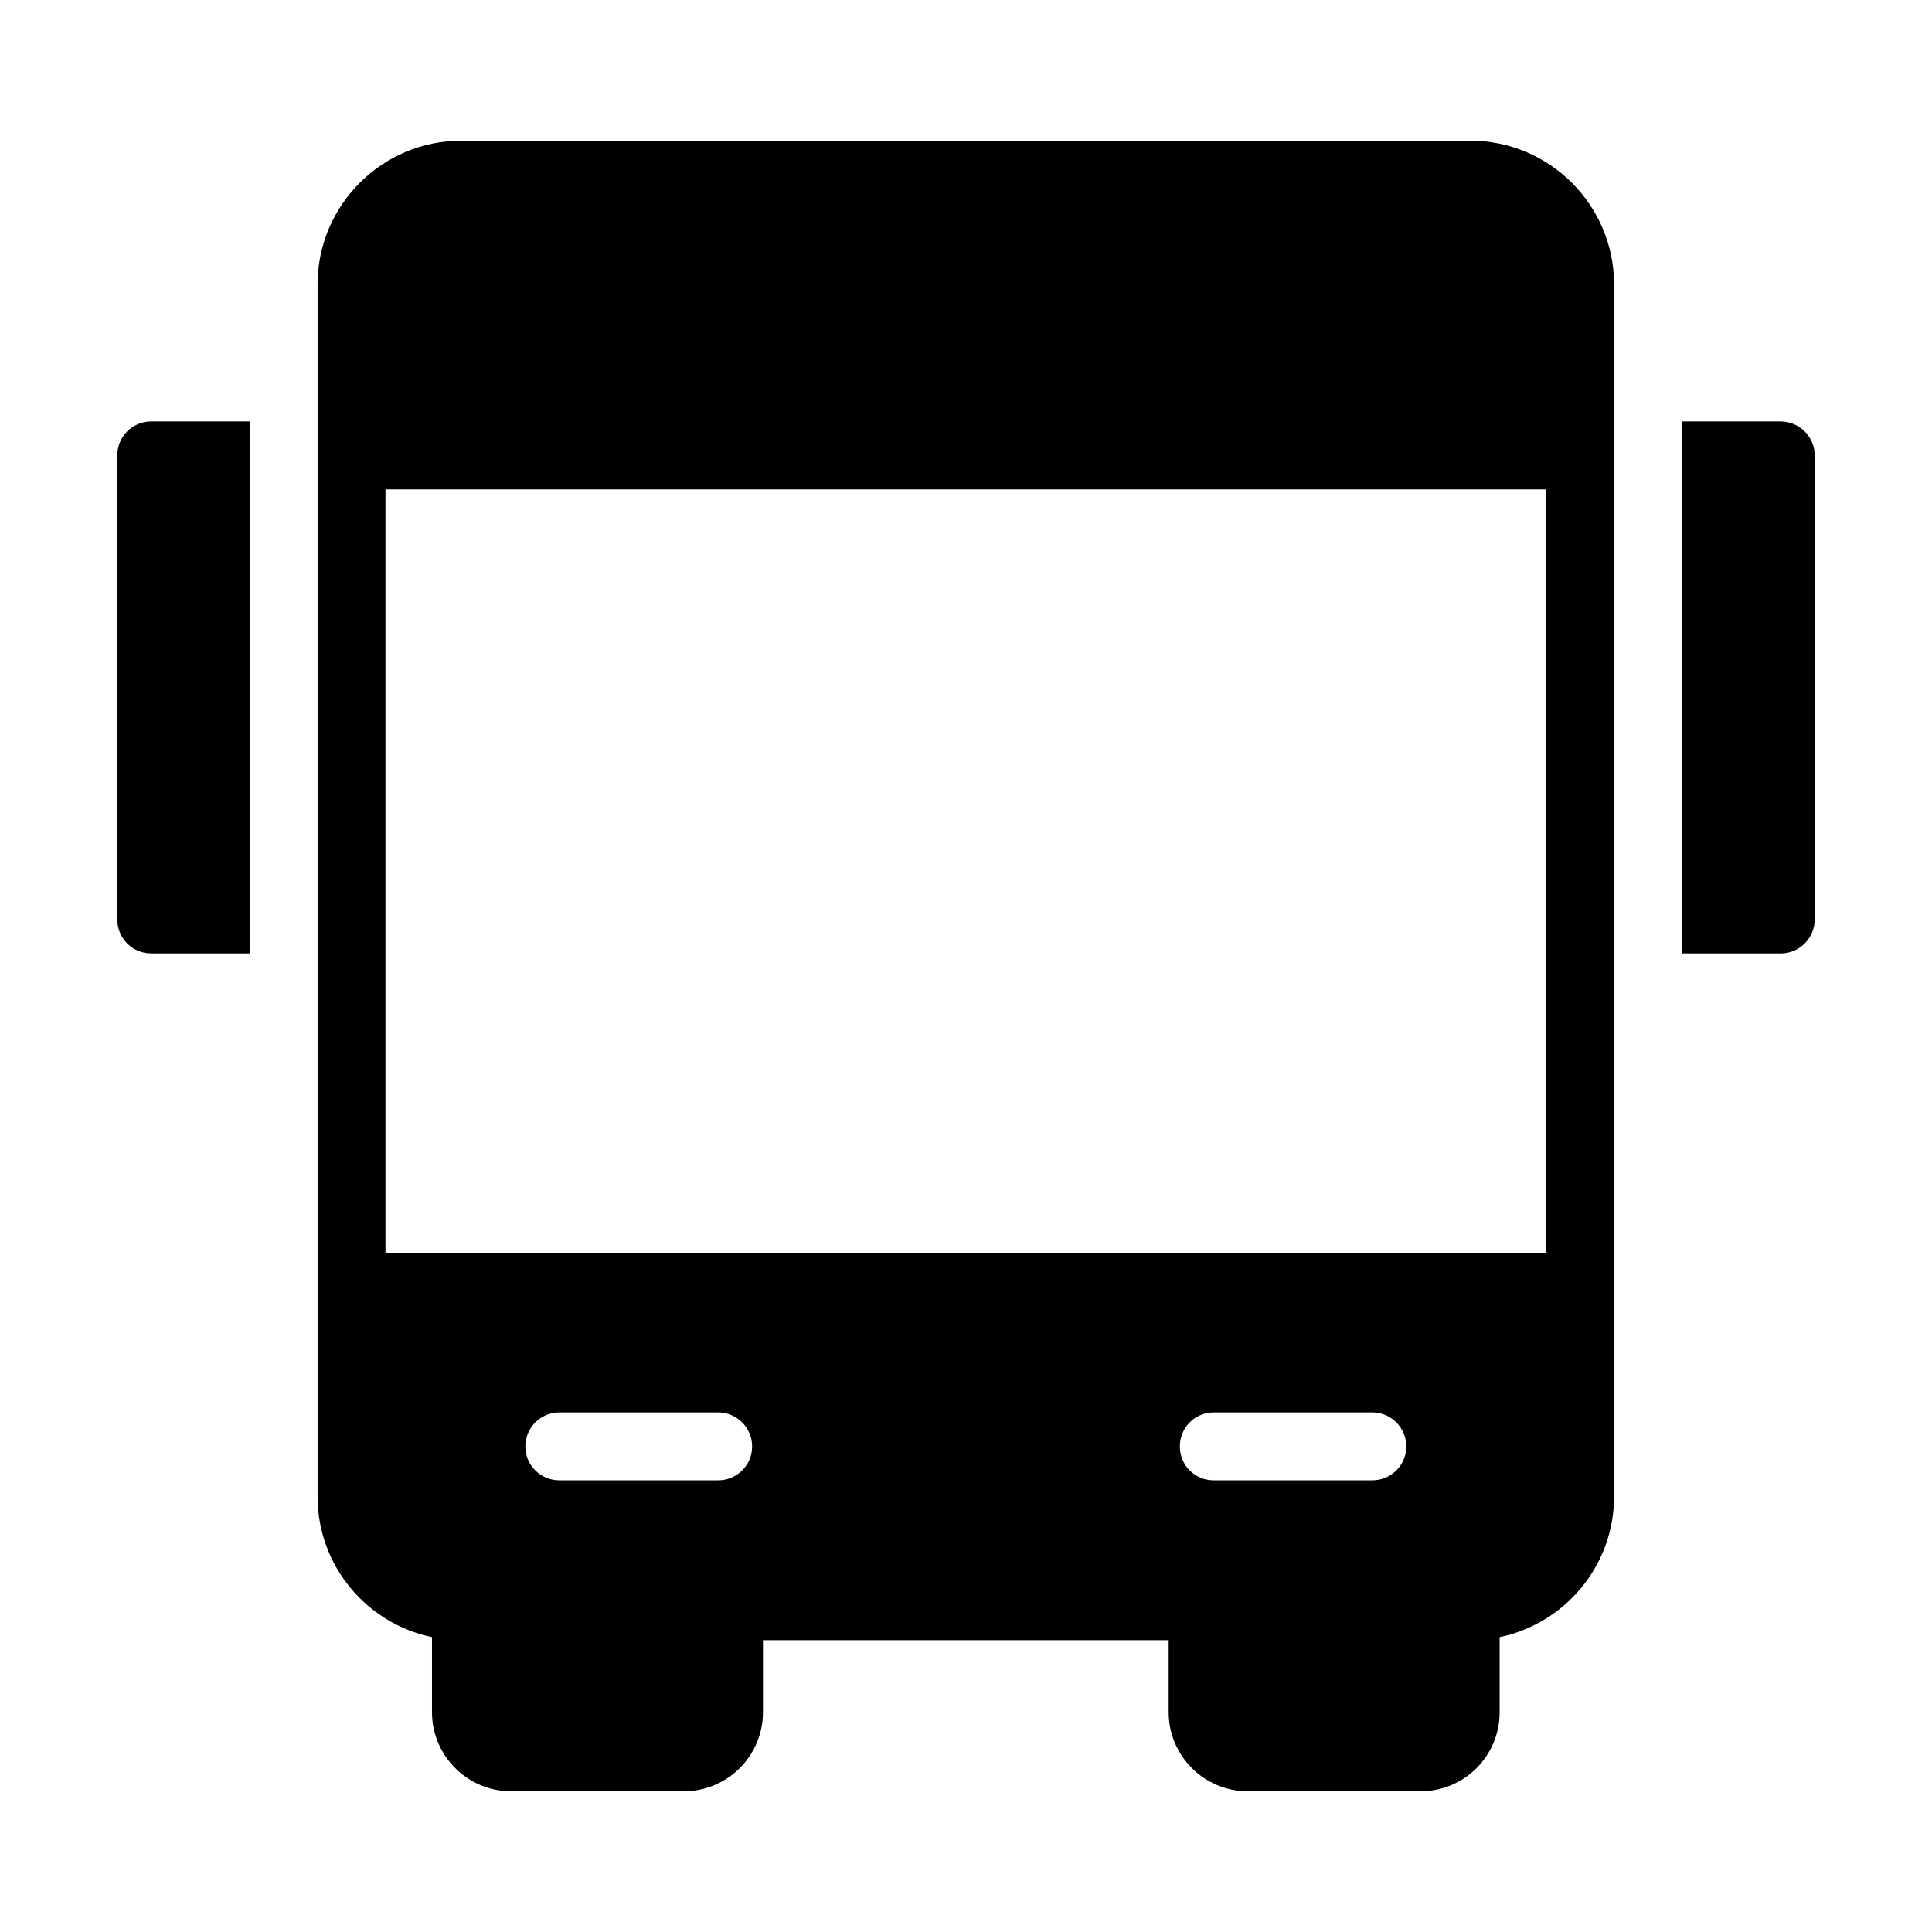 <?xml version="1.0" encoding="UTF-8"?>
<!-- Uploaded to: SVG Repo, www.svgrepo.com, Generator: SVG Repo Mixer Tools -->
<svg fill="#000000" width="800px" height="800px" version="1.1" viewBox="144 144 512 512" xmlns="http://www.w3.org/2000/svg">
 <g>
  <path d="m258.48 577.86v19.883c0 11.605 9.445 20.961 20.961 20.961h45.793c11.516 0 20.961-9.355 20.961-20.961v-19.074h107.51v19.074c0 11.605 9.445 20.961 20.961 20.961h45.793c11.605 0 20.961-9.355 20.961-20.961v-19.883c17.273-3.598 30.32-18.895 30.32-37.246l0.004-321.27c0-20.961-17.094-38.055-38.055-38.055h-267.47c-20.961 0-38.055 17.094-38.055 38.055v321.27c0 18.352 13.043 33.645 30.316 37.242zm75.844-41.562h-42.105c-4.949 0-8.996-3.957-8.996-8.996 0-4.949 4.047-8.996 8.996-8.996h42.105c4.949 0 8.996 4.047 8.996 8.996 0 5.039-4.051 8.996-8.996 8.996zm173.36 0h-42.016c-5.039 0-8.996-3.957-8.996-8.996 0-4.949 3.957-8.996 8.996-8.996h42.016c4.949 0 8.996 4.047 8.996 8.996 0 5.039-4.047 8.996-8.996 8.996zm-261.53-262.61h307.59v202.33h-307.59z"/>
  <path d="m615.92 255.69h-26.18v140.98h26.18c4.949 0 8.996-4.047 8.996-8.996v-122.98c0-4.945-4.051-8.996-8.996-8.996z"/>
  <path d="m184.08 396.67h26.09v-140.98h-26.09c-5.039 0-8.996 4.047-8.996 8.996v122.98c-0.004 4.949 3.957 8.996 8.996 8.996z"/>
 </g>
</svg>